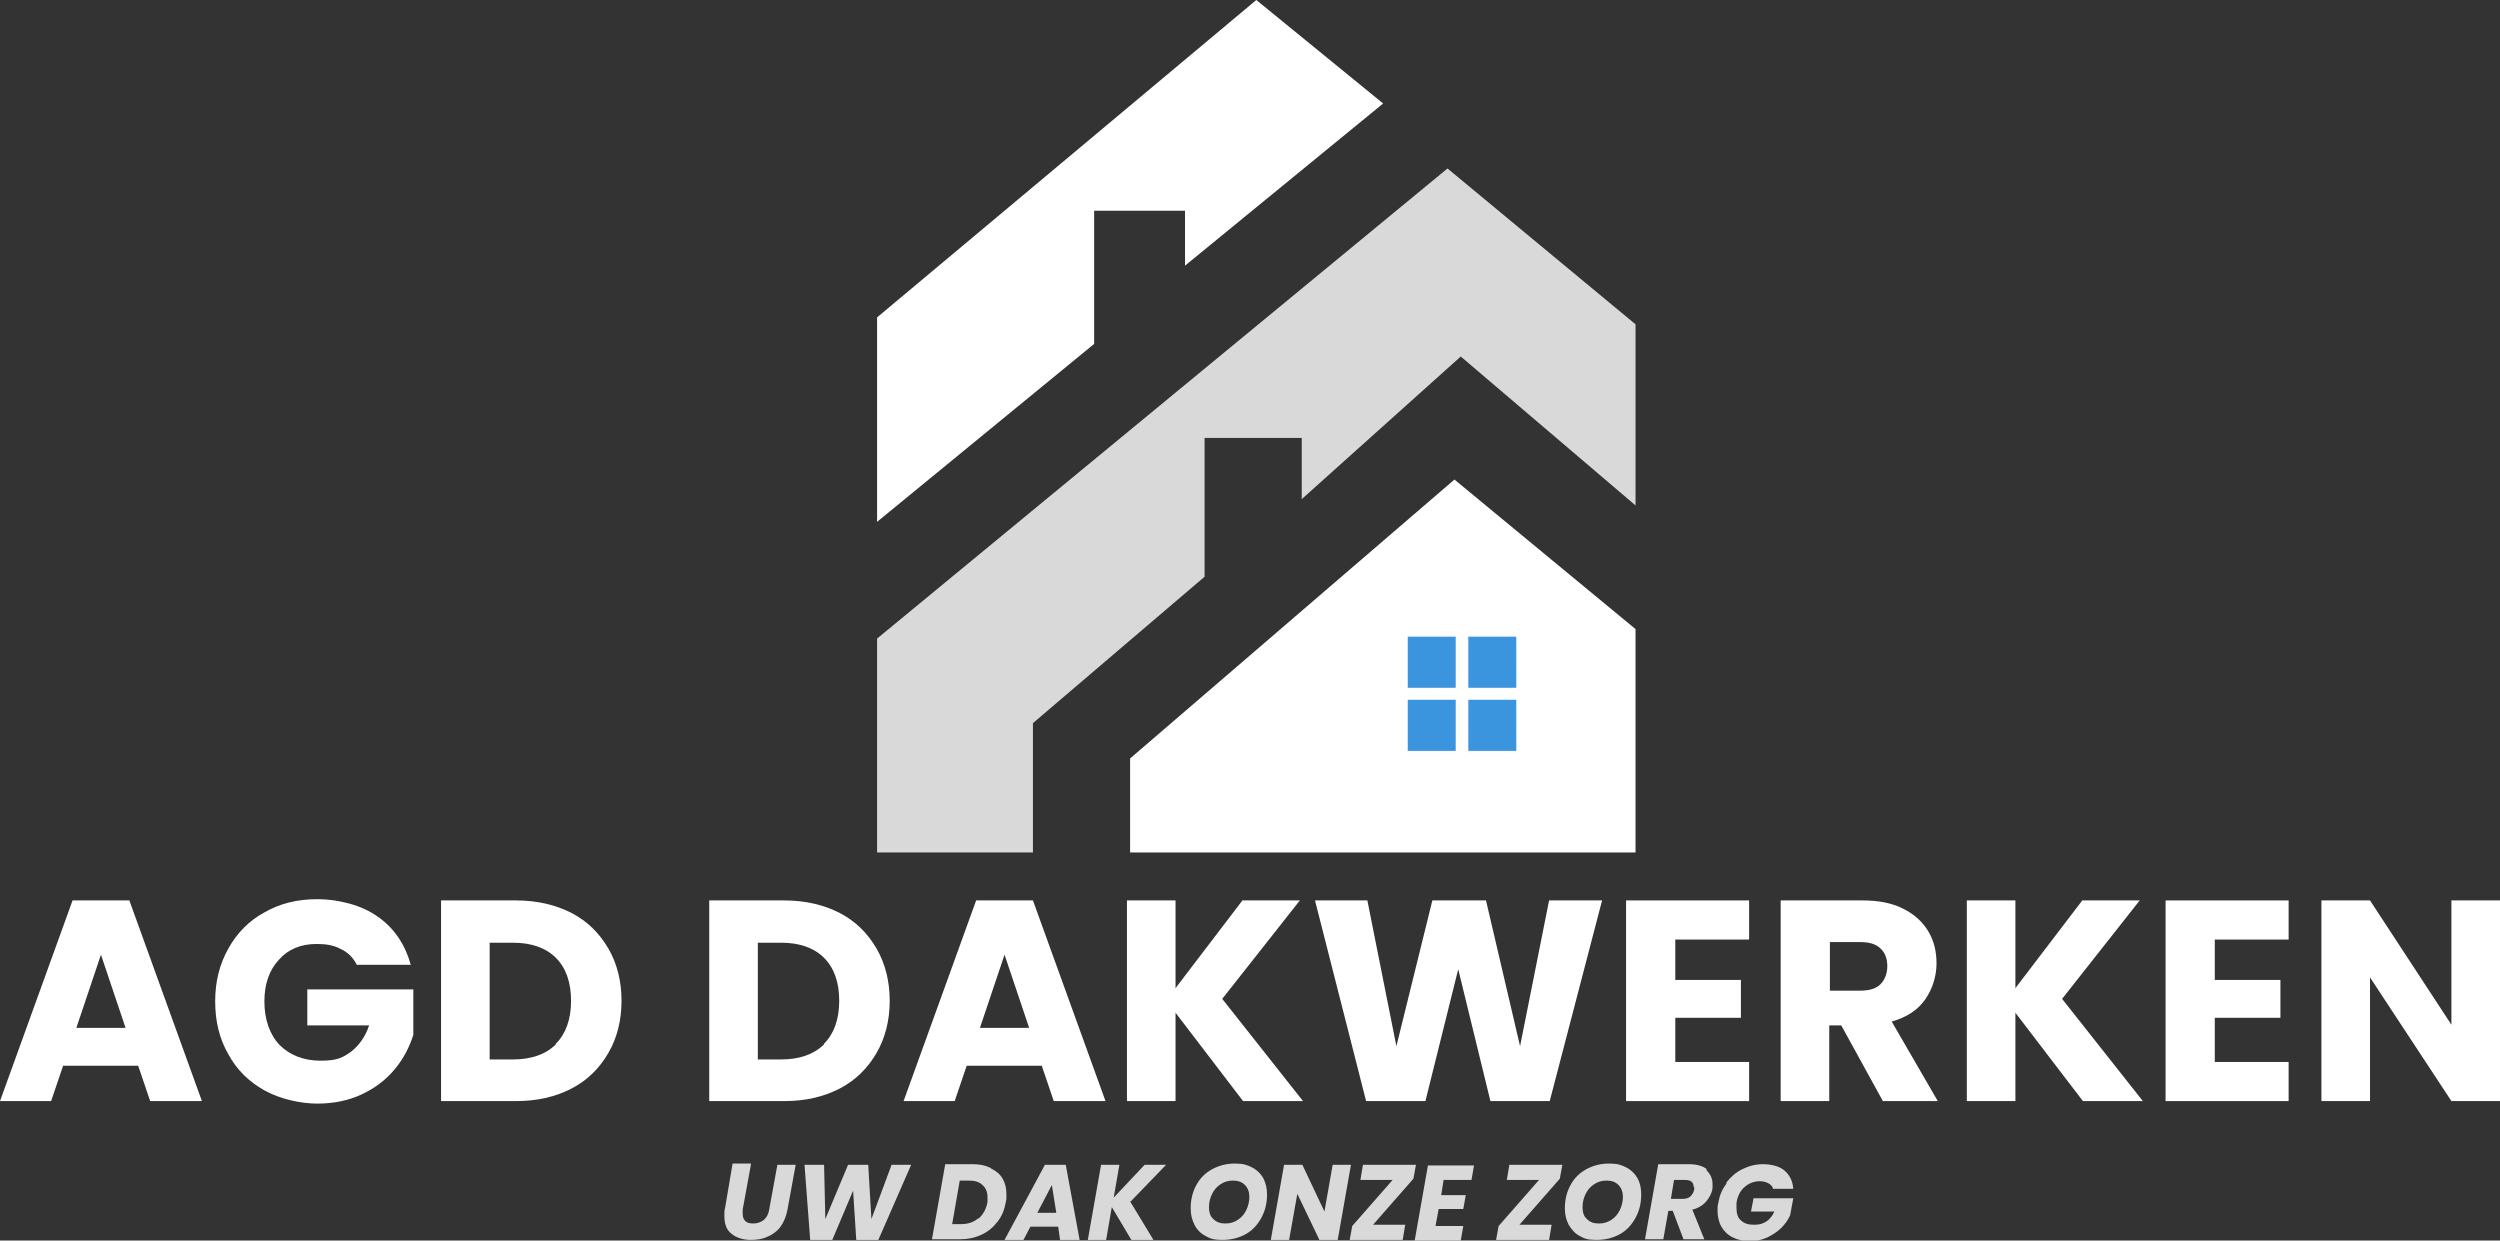 <?xml version="1.0" encoding="UTF-8"?>
<svg xmlns="http://www.w3.org/2000/svg" id="Layer_2" version="1.1" viewBox="0 0 396.2 196.6">
  <rect x="0" y="0" width="396.2" height="196.6" fill="#333333" stroke="none"/>
  <defs>
    <style>
      .st0 {
        fill: #d9d9d9;
      }

      .st1 {
        fill: #3a94de;
      }

      .st2 {
        fill: #fff;
      }
    </style>
  </defs>
  <g>
    <polygon class="st2" points="139 50.3 139 82.7 173.4 54.5 173.4 33.4 187.8 33.4 187.8 42.1 219.2 16.4 199.1 0 139 50.3"></polygon>
    <polygon class="st0" points="139 101.2 139 135.1 163.7 135.1 163.7 114.6 190.9 91.4 190.9 69.4 206.3 69.4 206.3 79.1 231.5 56.5 259.2 80.1 259.2 51.4 229.4 26.7 139 101.2"></polygon>
    <polygon class="st2" points="179.1 120.2 179.1 135.1 259.2 135.1 259.2 99.7 230.5 76 179.1 120.2"></polygon>
    <rect class="st1" x="223.1" y="100.9" width="7.6" height="8.1"></rect>
    <rect class="st1" x="232.7" y="100.9" width="7.6" height="8.1"></rect>
    <rect class="st1" x="223.1" y="110.9" width="7.6" height="8.1"></rect>
    <rect class="st1" x="232.7" y="110.9" width="7.6" height="8.1"></rect>
  </g>
  <g>
    <path class="st2" d="M21.9,168.9h-11.9l-1.9,5.6H0l11.5-31.8h9l11.5,31.8h-8.2l-1.9-5.6ZM19.9,162.9l-3.9-11.6-3.9,11.6h7.8Z"></path>
    <path class="st2" d="M56.5,152.8c-.6-1.1-1.4-1.9-2.5-2.4-1.1-.6-2.3-.8-3.8-.8-2.5,0-4.5.8-6,2.5-1.5,1.6-2.3,3.8-2.3,6.6s.8,5.2,2.4,6.9c1.6,1.6,3.8,2.5,6.5,2.5s3.5-.5,4.8-1.4c1.3-1,2.3-2.4,2.9-4.2h-9.8v-5.7h16.8v7.2c-.6,1.9-1.5,3.7-2.9,5.4-1.4,1.7-3.1,3-5.2,4-2.1,1-4.5,1.5-7.1,1.5s-5.9-.7-8.4-2.1c-2.5-1.4-4.4-3.3-5.7-5.7-1.4-2.4-2.1-5.2-2.1-8.4s.7-5.9,2.1-8.4c1.4-2.5,3.3-4.4,5.7-5.7,2.4-1.4,5.2-2.1,8.4-2.1s7,.9,9.6,2.8c2.6,1.8,4.3,4.4,5.2,7.6h-8.6Z"></path>
    <path class="st2" d="M90.6,144.7c2.5,1.3,4.4,3.2,5.8,5.6,1.4,2.4,2.1,5.2,2.1,8.3s-.7,5.9-2.1,8.3c-1.4,2.4-3.3,4.3-5.8,5.6-2.5,1.3-5.4,2-8.8,2h-11.9v-31.8h11.9c3.3,0,6.3.7,8.8,2ZM88.1,165.4c1.6-1.6,2.4-3.9,2.4-6.8s-.8-5.2-2.4-6.8c-1.6-1.6-3.9-2.4-6.8-2.4h-3.7v18.5h3.7c2.9,0,5.2-.8,6.8-2.4Z"></path>
    <path class="st2" d="M133.1,144.7c2.5,1.3,4.4,3.2,5.8,5.6,1.4,2.4,2.1,5.2,2.1,8.3s-.7,5.9-2.1,8.3c-1.4,2.4-3.3,4.3-5.8,5.6-2.5,1.3-5.4,2-8.8,2h-11.9v-31.8h11.9c3.3,0,6.3.7,8.8,2ZM130.6,165.4c1.6-1.6,2.4-3.9,2.4-6.8s-.8-5.2-2.4-6.8c-1.6-1.6-3.9-2.4-6.8-2.4h-3.7v18.5h3.7c2.9,0,5.2-.8,6.8-2.4Z"></path>
    <path class="st2" d="M165.1,168.9h-11.9l-1.9,5.6h-8.1l11.5-31.8h9l11.5,31.8h-8.2l-1.9-5.6ZM163.1,162.9l-3.9-11.6-3.9,11.6h7.8Z"></path>
    <path class="st2" d="M197,174.5l-10.7-14v14h-7.7v-31.8h7.7v13.9l10.6-13.9h9.1l-12.3,15.6,12.8,16.2h-9.5Z"></path>
    <path class="st2" d="M253.9,142.7l-8.3,31.8h-9.4l-5.1-20.9-5.2,20.9h-9.4l-8.1-31.8h8.3l4.6,23.1,5.7-23.1h8.5l5.4,23.1,4.6-23.1h8.3Z"></path>
    <path class="st2" d="M265.5,148.9v6.4h10.4v6h-10.4v7h11.7v6.2h-19.5v-31.8h19.5v6.2h-11.7Z"></path>
    <path class="st2" d="M298.4,174.5l-6.6-12h-1.9v12h-7.7v-31.8h13c2.5,0,4.6.4,6.4,1.3s3.1,2.1,4,3.6c.9,1.5,1.3,3.2,1.3,5.1s-.6,4-1.8,5.7c-1.2,1.7-2.9,2.8-5.3,3.5l7.3,12.6h-8.7ZM290,157h4.8c1.4,0,2.5-.3,3.2-1,.7-.7,1.1-1.7,1.1-2.9s-.4-2.2-1.1-2.8c-.7-.7-1.8-1-3.2-1h-4.8v7.9Z"></path>
    <path class="st2" d="M330.1,174.5l-10.7-14v14h-7.7v-31.8h7.7v13.9l10.6-13.9h9.1l-12.3,15.6,12.8,16.2h-9.5Z"></path>
    <path class="st2" d="M351,148.9v6.4h10.4v6h-10.4v7h11.7v6.2h-19.5v-31.8h19.5v6.2h-11.7Z"></path>
    <path class="st2" d="M396.2,174.5h-7.7l-12.9-19.6v19.6h-7.7v-31.8h7.7l12.9,19.7v-19.7h7.7v31.8Z"></path>
  </g>
  <g>
    <path class="st0" d="M119,184.6l-1.3,7.1c0,.3,0,.5,0,.6,0,.5.1.9.4,1.2.3.3.7.4,1.3.4s1.2-.2,1.7-.6c.4-.4.7-.9.8-1.6l1.3-7.1h2.9l-1.3,7.1c-.2,1.1-.6,2-1.1,2.7s-1.3,1.3-2.1,1.6c-.8.4-1.7.5-2.7.5s-2.2-.3-3-1c-.8-.6-1.1-1.6-1.1-2.8s0-.7.1-1.2l1.2-7.1h2.9Z"></path>
    <path class="st0" d="M144.4,184.6l-5.2,11.9h-3.5l-.5-7.8-3.3,7.8h-3.5l-.9-11.9h3.1l.2,8.6,3.6-8.6h3.2l.5,8.6,3.2-8.6h3.1Z"></path>
    <path class="st0" d="M157.1,185.2c.8.4,1.4.9,1.8,1.6.4.7.6,1.5.6,2.5s0,.7-.1,1.2c-.2,1.2-.6,2.2-1.3,3.1-.7.9-1.5,1.6-2.6,2.1s-2.2.7-3.4.7h-4.4l2.1-11.9h4.4c1.1,0,2,.2,2.8.6ZM155.1,193.1c.7-.6,1.2-1.5,1.4-2.6,0-.3,0-.6,0-.8,0-.8-.3-1.5-.8-1.9-.5-.5-1.2-.7-2.2-.7h-1.4l-1.2,6.9h1.4c1.1,0,2-.3,2.7-.9Z"></path>
    <path class="st0" d="M167.7,194.4h-4.4l-1.1,2.1h-3l6.4-11.9h3.3l2.2,11.9h-3.1l-.3-2.1ZM167.4,192.2l-.7-4.4-2.3,4.4h3Z"></path>
    <path class="st0" d="M179.1,190.4l3.7,6.1h-3.5l-3.1-5.2-.9,5.2h-2.9l2.1-11.9h2.9l-.9,5.2,4.9-5.2h3.4l-5.6,5.8Z"></path>
    <path class="st0" d="M191.1,195.9c-.8-.4-1.4-1-1.8-1.8-.4-.8-.6-1.6-.6-2.6,0-1.4.3-2.6.9-3.7.6-1.1,1.4-1.9,2.5-2.5,1.1-.6,2.3-.9,3.6-.9s1.9.2,2.7.6c.8.4,1.4,1,1.8,1.7.4.8.6,1.6.6,2.6,0,1.4-.3,2.6-.9,3.7-.6,1.1-1.4,2-2.5,2.6-1.1.6-2.3.9-3.7.9s-1.9-.2-2.6-.6ZM196.2,193.3c.6-.4,1-.9,1.3-1.5.3-.6.5-1.4.5-2.1s-.2-1.4-.7-1.9-1.1-.7-1.9-.7-1.4.2-2,.6c-.6.4-1,.9-1.3,1.5-.3.6-.5,1.3-.5,2.1s.2,1.5.7,1.9c.5.5,1.1.7,1.9.7s1.4-.2,2-.6Z"></path>
    <path class="st0" d="M212,196.5h-2.9l-3.5-7.3-1.3,7.3h-2.9l2.1-11.9h2.9l3.5,7.4,1.3-7.4h2.9l-2.1,11.9Z"></path>
    <path class="st0" d="M217.6,194.1h5.1l-.4,2.4h-8.4l.4-2.2,6.4-7.3h-5.1l.4-2.4h8.4l-.4,2.2-6.4,7.3Z"></path>
    <path class="st0" d="M228.8,186.9l-.4,2.5h3.9l-.4,2.2h-3.9l-.5,2.7h4.4l-.4,2.3h-7.3l2.1-11.9h7.3l-.4,2.3h-4.4Z"></path>
    <path class="st0" d="M240.8,194.1h5.1l-.4,2.4h-8.4l.4-2.2,6.4-7.3h-5.1l.4-2.4h8.4l-.4,2.2-6.4,7.3Z"></path>
    <path class="st0" d="M250.4,195.9c-.8-.4-1.3-1-1.8-1.8-.4-.8-.6-1.6-.6-2.6,0-1.4.3-2.6.9-3.7.6-1.1,1.4-1.9,2.5-2.5,1.1-.6,2.3-.9,3.6-.9s1.9.2,2.7.6c.8.4,1.4,1,1.8,1.7s.6,1.6.6,2.6c0,1.4-.3,2.6-.9,3.7-.6,1.1-1.4,2-2.5,2.6-1.1.6-2.3.9-3.7.9s-1.9-.2-2.6-.6ZM255.4,193.3c.6-.4,1-.9,1.3-1.5.3-.6.5-1.4.5-2.1s-.2-1.4-.7-1.9-1.1-.7-1.9-.7-1.4.2-2,.6c-.6.4-1,.9-1.3,1.5-.3.6-.5,1.3-.5,2.1s.2,1.5.7,1.9c.5.5,1.1.7,1.9.7s1.4-.2,2-.6Z"></path>
    <path class="st0" d="M270.4,185.4c.6.6,1,1.3,1,2.2s0,.5,0,.7c-.1.8-.5,1.5-1,2.1s-1.3,1.1-2.2,1.3l1.9,4.7h-3.3l-1.7-4.5h-.7l-.8,4.5h-2.9l2.1-11.9h4.9c1.2,0,2.2.3,2.8.8ZM268.4,188.1c0-.4-.1-.6-.3-.8-.2-.2-.6-.3-1-.3h-1.8l-.5,3h1.8c.5,0,1-.1,1.3-.4.3-.3.5-.6.6-1.1,0-.2,0-.3,0-.4Z"></path>
    <path class="st0" d="M273.6,187.4c.7-.9,1.5-1.6,2.5-2.1,1-.5,2.1-.8,3.3-.8s2.6.3,3.4,1,1.3,1.6,1.4,2.9h-3.2c-.1-.4-.4-.7-.8-.9-.4-.2-.8-.3-1.3-.3-.9,0-1.7.3-2.4.9-.7.6-1.1,1.4-1.3,2.5,0,.3,0,.6,0,.9,0,.8.2,1.5.7,1.9.5.5,1.2.7,2.1.7s1.4-.2,1.9-.5,1-.9,1.3-1.6h-3.7l.4-2.1h6.3l-.5,2.7c-.3.7-.8,1.4-1.4,2s-1.4,1.1-2.2,1.5c-.9.4-1.8.6-2.8.6s-1.9-.2-2.7-.6c-.8-.4-1.4-1-1.8-1.7s-.6-1.6-.6-2.5,0-.7.1-1.2c.2-1.2.6-2.2,1.3-3.1Z"></path>
  </g>
</svg>
